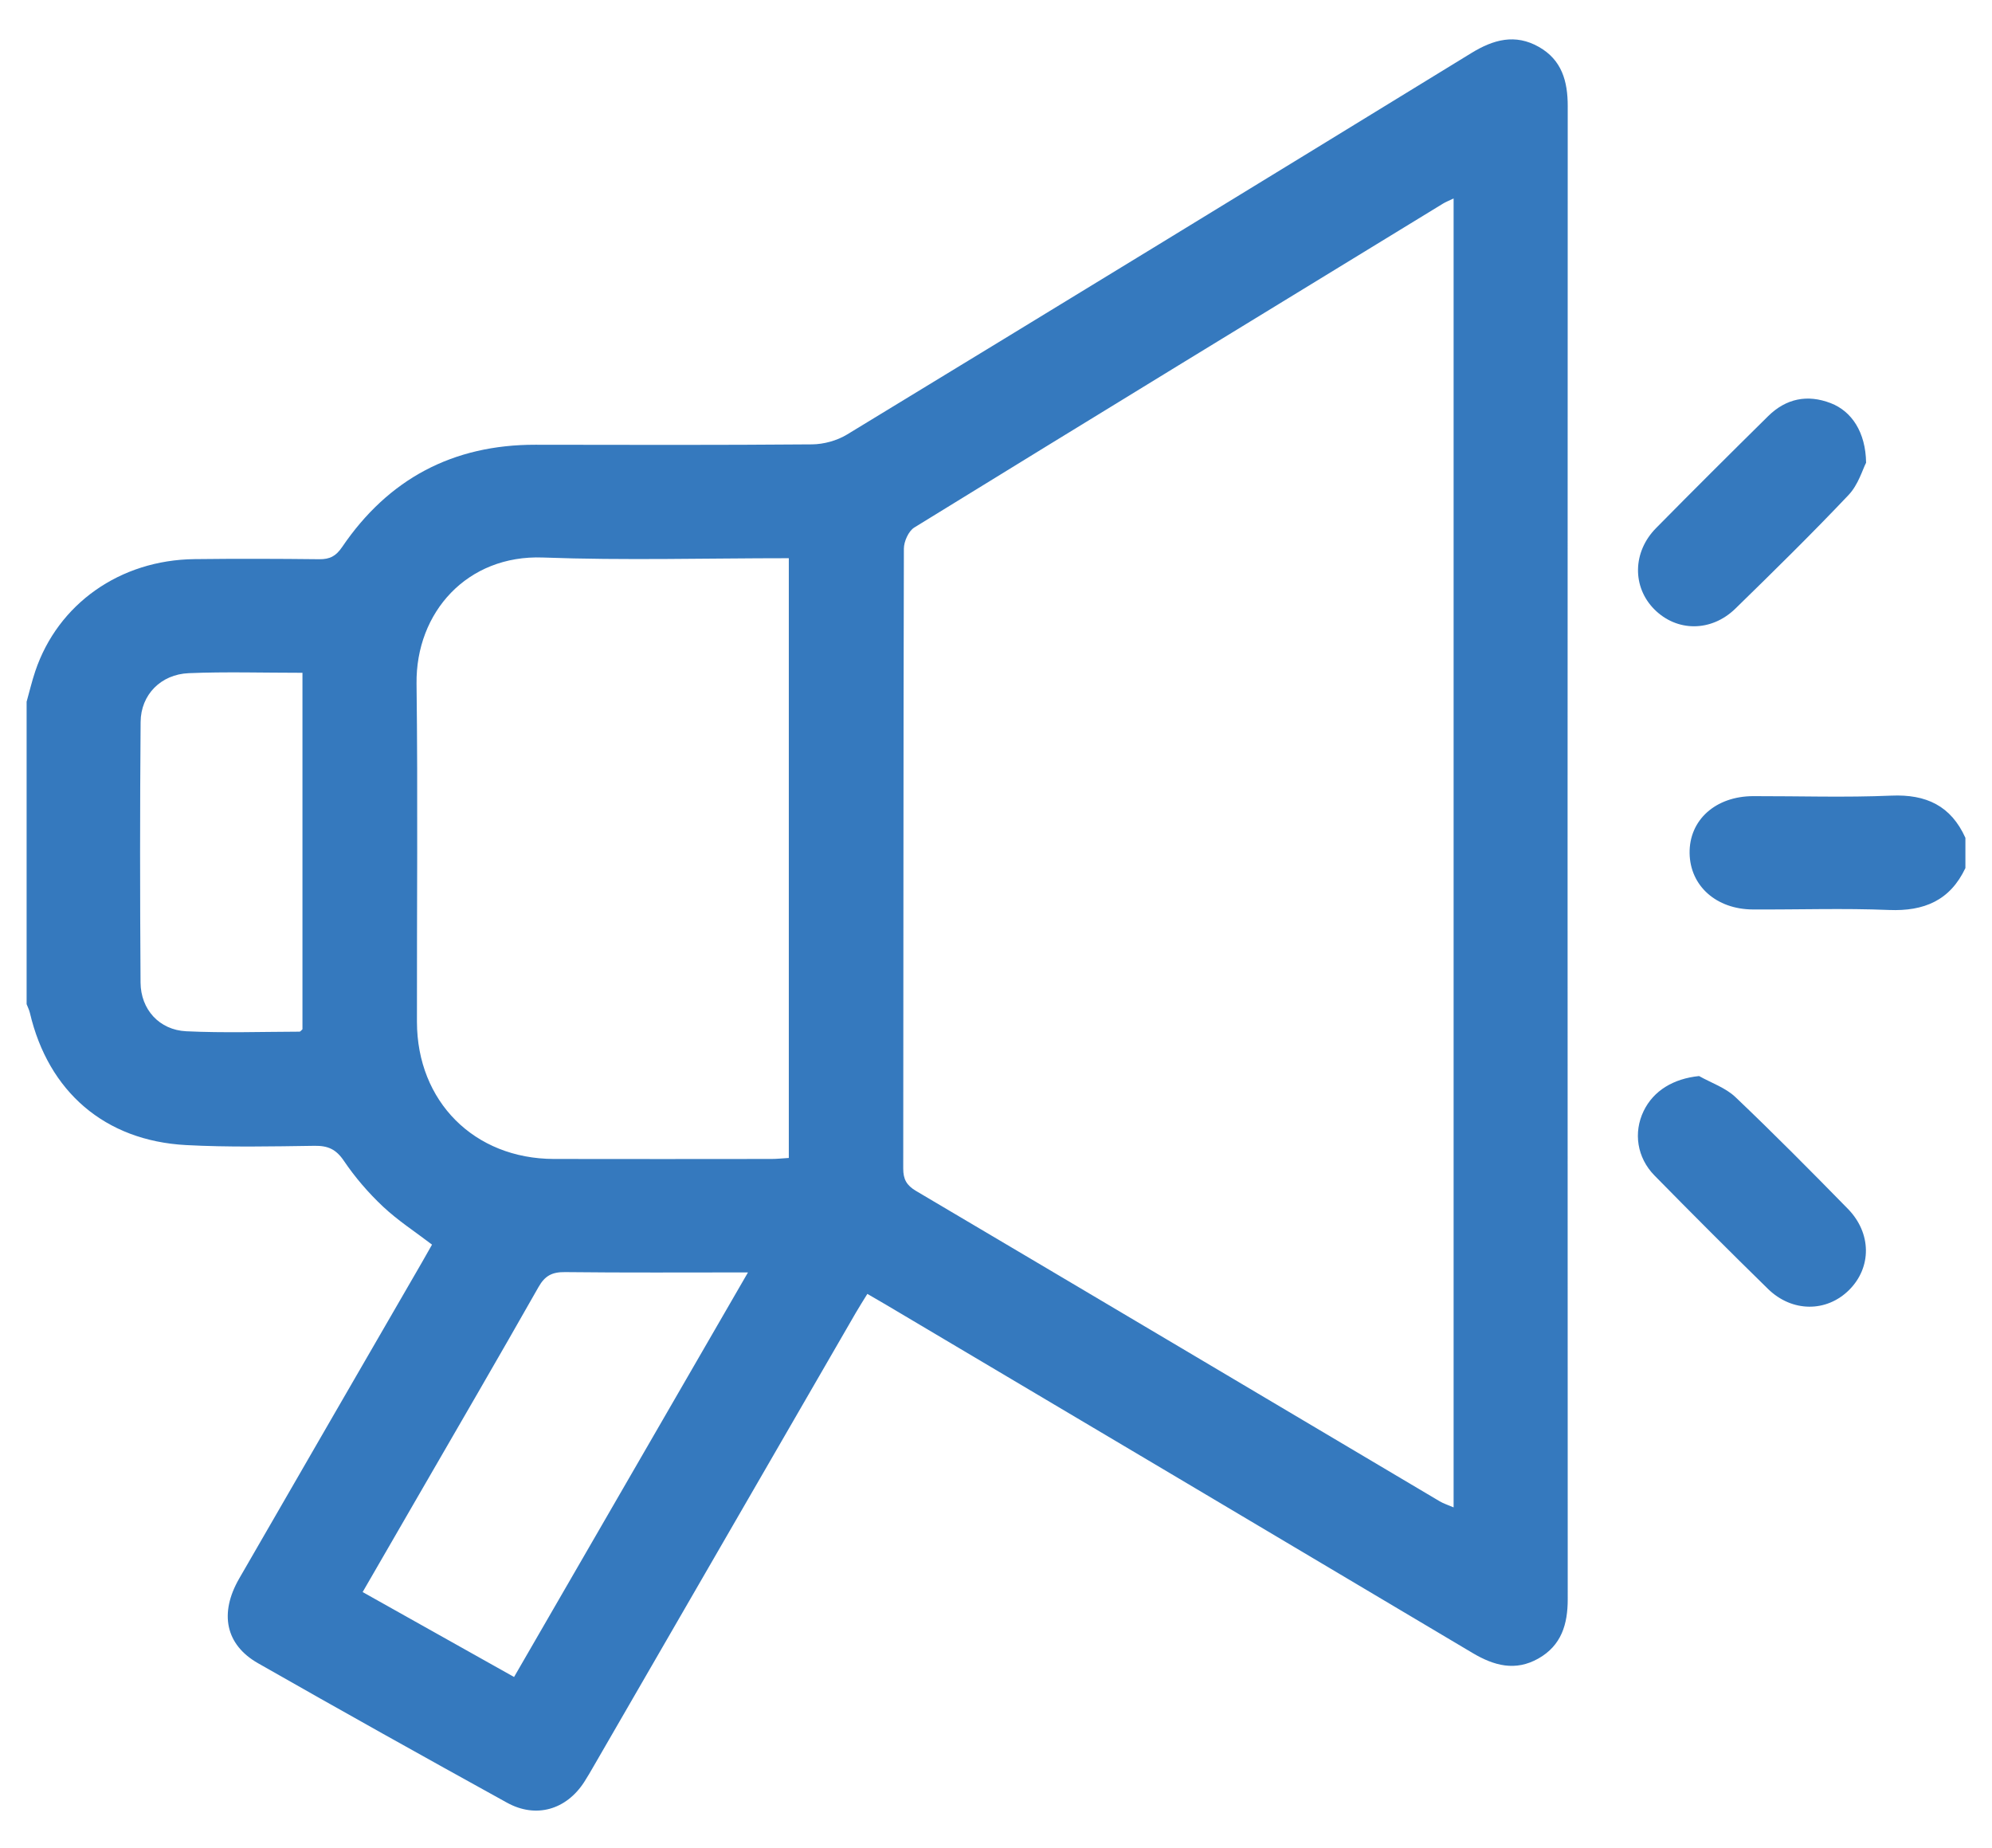 <?xml version="1.0" encoding="utf-8"?>
<!-- Generator: Adobe Illustrator 24.0.1, SVG Export Plug-In . SVG Version: 6.00 Build 0)  -->
<svg version="1.1" id="Layer_1" xmlns="http://www.w3.org/2000/svg" xmlns:xlink="http://www.w3.org/1999/xlink" x="0px" y="0px"
	 viewBox="0 0 898 833" style="enable-background:new 0 0 898 833;" xml:space="preserve">
<style type="text/css">
	.st0{display:none;}
	.st1{display:inline;fill:#3579BE;}
	.st2{fill:#3579BE;}
</style>
<g class="st0">
	<path class="st1" d="M2132.16,421.66c-3.14-3.01-8.38-5.44-12.65-5.44c-207.41-0.26-414.81-0.26-622.22-0.02
		c-4.02,0-8.99,2.12-11.89,4.93c-19.22,18.61-37.86,37.81-57,56.5c-4.59,4.49-6.53,9-6.52,15.49c0.21,79.94,0.13,159.88,0.16,239.83
		c0,3.18,0.29,6.36,0.45,9.75c10.18,0,19.55,0,29.77,0c0-19.73,0-38.76,0-58.15c238.06,0,475.25,0,712.22,0
		c0,219.32,0,437.85,0,657.18c-44.43,0-88.24,0-132.67,0c0,10.2,0,19.59,0,30.17c36.94,0,73.29,0,112.75,0
		c-8.59,8.22-15.53,13.87-21.22,20.58c-5.91,6.96-12.59,8.84-21.52,8.82c-172.73-0.26-345.46-0.19-518.19-0.19
		c-4.16,0-8.32,0-12.96,0c0,10.82,0,20.35,0,29.88c185.64,0,371.29,0,556.93,0c22.46-22.47,44.92-44.93,67.39-67.4
		c0-293.4,0-586.79,0-880.19C2174.11,462.76,2153.36,441.98,2132.16,421.66z M1500.56,448.57c2.13-1.85,5.98-2.41,9.04-2.42
		c199.4-0.17,398.8-0.25,598.2-0.1c3.74,0,8.21,2.01,11.09,4.52c8.16,7.08,15.67,14.91,25.07,24.03c-224.12,0-445.72,0-667.32,0
		c-0.62-0.65-1.24-1.29-1.85-1.94C1483.35,464.58,1491.7,456.28,1500.56,448.57z M2164.43,653.55c-3.29,0-6.74,0-10.19,0
		c-216.6,0-433.2,0.01-649.8-0.02c-14.19,0-28.39-0.58-42.57-0.35c-6.54,0.1-9.47-1.46-9.42-8.77c0.28-43.26,0.23-86.53,0.03-129.79
		c-0.03-6.35,1.86-8.82,8.46-8.71c14.52,0.24,29.04-0.35,43.56-0.35c216.6-0.03,433.2-0.02,649.8-0.02c3.21,0,6.42,0,10.12,0
		C2164.43,554.98,2164.43,603.42,2164.43,653.55z"/>
	<path class="st1" d="M1542.45,1282.51c-0.11-21.09-11.13-32.23-25.78-45.84c25.8-12.58,26.92-34.59,24.45-57.69
		c-0.45-4.17-2.17-8.96-4.93-11.98c-8.69-9.48-17.76-18.7-27.5-27.07c-4.03-3.46-10.12-6.28-15.31-6.34
		c-35.97-0.44-71.95-0.02-107.93,0.02c-52.82,0.05-105.64-0.12-158.45,0.25c-4.6,0.03-10.13,2.39-13.6,5.49
		c-10.08,9-19.45,18.81-28.81,28.59c-2.07,2.16-3.96,5.42-4.17,8.3c-1.57,22.18-3.05,44.5,20.1,58.23c1.06,0.63,1.7,1.97,2.97,3.5
		c-11.67,12.59-24.64,22.38-24.47,44.04c0.17,21.51,12.25,32.21,26.01,46.07c-24.14,12.41-28.02,32.78-24.6,55.71
		c0.75,5.05,2.69,10.72,5.97,14.44c10.01,11.35,20.94,21.89,31.51,32.74c95.13,0,190.27,0,285.4,0c5.04-5.18,9.54-11.07,15.23-15.4
		c17.14-13.05,27.38-28.75,22.82-51.32c-0.45-2.22,0.47-4.77-0.17-6.89c-1.27-4.15-2.23-9.03-5.04-11.95
		c-5.84-6.07-12.81-11.06-19.89-16.98C1531.18,1314.02,1542.55,1303.5,1542.45,1282.51z M1216.34,1180.83
		c8.83-13.46,21.6-17.12,37.98-16.95c75.2,0.78,150.42,0.1,225.63-0.04c14.79-0.03,32.07,16.91,30.37,31.44
		c-0.66,5.63-5.99,10.82-9.52,15.98c-6.34,9.27-15.12,11.58-26.33,11.37c-37.59-0.73-75.21-0.28-112.82-0.28c0-0.15,0-0.3,0-0.45
		c-40.24,0-80.48,0.02-120.73-0.01c-8.61-0.01-29.13-15.77-29.49-24.13C1211.17,1192.14,1213.22,1185.59,1216.34,1180.83z
		 M1511,1378.51c-1.7,7.04-21.36,22.62-28.65,22.61c-81.24-0.01-162.48-0.02-243.72-0.09c-14.78-0.01-32.21-22.77-28.33-36.77
		c2.09-7.56,21.87-22.29,29.95-22.3c14.18-0.01,28.36,0,43.59,0c0-9.91,0-19.24,0-30.5c-14.17,0-28.53,0.02-42.88,0
		c-14.66-0.02-31.35-17.41-30.24-32.03c0.25-3.24,2.16-6.65,4.11-9.41c9.49-13.36,21.95-17.57,38.83-17.35
		c75.94,0.97,151.9,0.27,227.85,0.21c15.25-0.01,32.36,20.96,29.33,35.81c-1.45,7.12-20.88,23.03-28.24,23.03
		c-52.18,0.02-104.36,0.01-156.53,0.01c-3.61,0-7.22,0-12.05,0c0,10.42,0,19.53,0,29.64c4,0.19,7.48,0.49,10.95,0.5
		c52.18,0.03,104.36,0.01,156.53,0.03C1497.27,1341.9,1514.63,1363.5,1511,1378.51z"/>
	<path class="st1" d="M1807.88,1305.26c144.39,0.79,262.48-116.75,263.45-262.22c0.96-144.24-116.99-262.75-262.2-263.45
		c-144.46-0.7-262.51,116.8-263.44,262.21C1544.76,1186.04,1662.62,1304.46,1807.88,1305.26z M1809.2,810.25
		c128.63,0.33,232.11,104.54,231.46,233.08c-0.65,128.82-104.65,232.09-233.3,231.22c-129.74-0.87-231.68-108.05-230.62-233.08
		C1577.82,913.63,1681.43,809.92,1809.2,810.25z"/>
	<path class="st1" d="M1422.72,772.93c0,110.89,0,220.64,0,330.52c10.06,0,19.42,0,28.73,0c0-110.55,0-220.34,0-330.52
		C1441.67,772.93,1432.54,772.93,1422.72,772.93z"/>
	<path class="st1" d="M1481.27,624.02c70.17,0,139.04,0,208.66,0c0-15.4,0-29.89,0-44.37c0-14.75,0-29.49,0-44.65
		c-70.39,0-139.5,0-208.66,0C1481.27,565.17,1481.27,594.44,1481.27,624.02z M1511.59,565.52c49.15,0,98.07,0,147.58,0
		c0,9.12,0,18.21,0,28.04c-48.81,0-97.72,0-147.58,0C1511.59,583.95,1511.59,575.1,1511.59,565.52z"/>
	<path class="st1" d="M1972.53,534.62c-24.76-0.18-45.04,19.43-45.4,43.9c-0.37,25.25,19.43,45.73,44.38,45.92
		c24.75,0.18,45.03-19.43,45.4-43.92C2017.3,555.27,1997.51,534.81,1972.53,534.62z M1972,593.84c-7.06-0.02-13.95-6.71-14.24-13.84
		c-0.3-7.43,6.81-14.78,14.29-14.76c7.1,0.01,13.95,6.67,14.24,13.83C1986.59,586.49,1979.47,593.85,1972,593.84z"/>
	<path class="st1" d="M1853.85,534.63c-25.2-0.27-45.55,19.65-45.64,44.65c-0.09,24.7,19.66,44.89,44.16,45.16
		c25.18,0.28,45.56-19.66,45.64-44.67C1898.1,555.05,1878.38,534.89,1853.85,534.63z M1853.05,594.04
		c-7.56-0.03-14.46-7.01-14.43-14.58c0.03-7.61,6.94-14.47,14.55-14.44c7.59,0.03,14.48,6.98,14.45,14.56
		C1867.58,587.13,1860.58,594.07,1853.05,594.04z"/>
	<path class="st1" d="M2091.65,534.63c-25.19-0.26-45.53,19.67-45.6,44.69c-0.08,24.7,19.68,44.87,44.2,45.12
		c25.18,0.26,45.53-19.69,45.61-44.7C2135.93,555.02,2116.19,534.88,2091.65,534.63z M2090.21,594.19
		c-7.81-0.42-14.2-7.37-13.93-15.14c0.27-7.81,7.12-14.33,14.89-14.2c7.78,0.14,14.45,6.9,14.46,14.66
		C2105.63,587.67,2098.32,594.63,2090.21,594.19z"/>
	<path class="st1" d="M1668.42,1190.77c91.42,82.9,212.82,62.06,271.76,5.4c-6.19-7.05-12.41-14.13-18.61-21.18
		c-77.47,61.55-166.73,44.31-217.21,6.01c-54.84-41.62-75.04-109.39-67.05-152.1c0.87-0.23,1.8-0.67,2.74-0.68
		c42.6-0.12,85.19-0.32,127.79-0.07c3.38,0.02,7.42,2.47,10,4.98c16.32,15.9,32.07,32.39,48.61,48.05
		c3.58,3.39,9.59,5.88,14.52,5.94c40.61,0.47,81.23,0.27,121.85,0.27c3.88,0,7.75,0,12.81,0c-6.68,26.08-18.88,47.61-35.12,67.69
		c7.66,6.71,14.74,12.91,21.8,19.09c59.21-62.43,74.99-184.6-5.21-270.95c-78.26-84.27-213.28-86.02-294.25-3.66
		C1582.73,981.01,1585.67,1115.73,1668.42,1190.77z M1802.12,869.04c89.76-3.34,156.87,61.09,173.43,128.7c-33.51,0-66.02,0-99.15,0
		c0,10.16,0,19.27,0,29.54c34.44,0,68.92,0,104.52,0c0,10.43,0,19.73,0,30.14c-4.09,0-7.64,0-11.19,0
		c-37.98,0-75.95-0.27-113.92,0.21c-8.41,0.11-14.13-2.55-19.76-8.46c-14.36-15.04-29.54-29.32-43.88-44.38
		c-5.05-5.3-10.29-7.03-17.39-6.98c-40.62,0.28-81.23,0.13-121.85,0.13c-3.5,0-6.99,0-10.7,0
		C1651.53,945.64,1709.61,872.48,1802.12,869.04z"/>
</g>
<g class="st0">
	<path class="st1" d="M-537.97-1127.07h-702.06c-35.52,13.71-44.97,27.66-44.97,66.41c0,290.39-0.01,580.79,0.01,871.18
		c0,36.95,22.53,59.58,59.33,59.68c31.12,0.1,62.25,0.03,93.37,0.03h11.45c0,9.67-0.15,17.84,0.04,25.99
		c0.4,17.13,10.59,27.53,27.57,27.69c23.95,0.22,47.89,0.21,71.82,0c17.69-0.13,27.57-10.38,27.81-28.35
		c0.1-8.11,0.01-16.24,0.01-24.44h209.14c0,9.08-0.13,17.25,0.01,25.43c0.34,17.03,10.52,27.22,27.76,27.35
		c23.58,0.19,47.2,0.16,70.8,0.03c18.25-0.12,28.37-10.35,28.64-28.72c0.13-8.08,0.03-16.16,0.03-24.99h12.45
		c31.81-0.01,63.63,0.21,95.42-0.07c25.62-0.23,46.19-14.52,53.09-37.46c2.42-8.01,3.08-16.81,3.08-25.24
		c0.15-289.37,0.12-578.73,0.12-868.1C-493-1099.37-502.45-1113.31-537.97-1127.07z M-524.4-997.21c0,268.2,0,536.41-0.01,804.61
		c0,23.44-7.35,31.04-30.42,31.04c-209.02,0.04-418.04,0.04-627.06,0c-15.72,0-31.46-0.31-47.18-0.76
		c-15.22-0.43-22.47-7.48-23.56-22.51c-0.29-4.09-0.19-8.21-0.19-12.32v-795.37c0-2.73,0.18-5.49,0-8.2
		c-0.47-6.67,2.52-8.87,9.14-8.79c19.83,0.25,39.67-0.13,59.5-0.13c175.15-0.03,350.31-0.04,525.46,0.06c1.86,0,3.68-0.03,5.43-0.18
		v-18.32c0-5.66,4.59-10.25,10.25-10.25h57.23c5.66,0,10.25,4.59,10.25,10.25v18.41c16.52-0.1,33.24,0.01,51.16,0.01V-997.21z"/>
	<path class="st1" d="M-784.98-928.55c-0.01-32.18-12.71-44.89-44.58-44.9c-44.12-0.01-88.25-0.02-132.37,0.02
		c-3.75,0-7.66-0.29-11.21,0.64c-7.6,1.98-13.05,6.69-12.5,15.19c0.56,8.8,5.13,14.75,14.59,15.57c3.06,0.26,6.15,0.13,9.23,0.13
		c43.78,0.01,87.57,0,131.35,0.01c13.67,0,13.69,0.02,13.69,13.37c0.01,168.97-0.09,337.95,0.23,506.92
		c0.02,10.33-2.64,13.26-13.14,13.22c-114.24-0.42-228.49-0.31-342.73-0.34c-13.82,0-13.83-0.01-13.83-14.28
		c0-167.61,0-335.21,0-502.82c0-15.92,0-15.91,16.43-15.93c45.15-0.05,90.3-0.05,135.45-0.19c11.39-0.04,18.27-6.28,18.4-16.13
		c0.12-8.69-7.25-14.89-18.24-15.36c-1.02-0.04-2.05-0.02-3.08-0.02c-46.86,0-93.72-0.07-140.58,0.03
		c-26.42,0.05-40.22,14.13-40.22,40.76c-0.02,85.86-0.01,171.71,0,257.57c0,86.88-0.04,173.76,0.03,260.64
		c0.02,22.15,14.45,37.08,36.31,37.11c120.4,0.12,240.8,0.12,361.21-0.01c18.95-0.02,33.11-13.28,35.03-31.98
		c0.49-4.75,0.55-9.56,0.56-14.34c0.04-43.78,0.02-87.57,0.02-131.35C-784.97-679.54-784.94-804.04-784.98-928.55z"/>
	<path class="st1" d="M-599.03-973.41c-36.92-0.15-73.84-0.12-110.76-0.01c-24.77,0.08-39.69,14.8-39.71,39.54
		c-0.09,118.28-0.09,236.57,0,354.85c0.02,24.89,14.78,39.45,39.58,39.5c36.24,0.06,72.47,0.03,108.71,0.01
		c27.18-0.02,41.06-13.82,41.07-40.9c0.03-58.8,0.01-117.6,0.01-176.4c0-59.14,0.05-118.28-0.02-177.43
		C-560.18-958.48-574.84-973.31-599.03-973.41z M-603.51-570.75c-34.2-0.58-68.42-0.5-102.62-0.18
		c-8.16,0.08-11.59-1.95-11.57-10.79c0.22-116.31,0.21-232.63,0.01-348.94c-0.01-8.42,2.65-11.34,11.22-11.26
		c34.55,0.34,69.1,0.34,103.65-0.17c9.38-0.14,11.44,3.48,11.4,12.09c-0.3,57.81-0.16,115.63-0.16,173.44
		c0,57.81-0.18,115.63,0.19,173.44C-591.34-573.78-593.83-570.58-603.51-570.75z"/>
	<path class="st1" d="M-982.88-801.17h-37.59c0-4.28,0.01-7.96,0-11.66c0-23.94,0.19-47.89-0.07-71.82
		c-0.16-15.72-9.18-25.04-24.73-25.4c-16.4-0.4-32.84-0.43-49.24,0.07c-13.66,0.41-22.26,8.77-23.25,22.48
		c-0.73,10.22-0.34,20.52-0.35,30.77c-0.04,18.36-0.01,36.74-0.01,54.55c-1.77,0.84-2.38,1.36-2.98,1.36
		c-7.52,0.1-15.05,0-22.56,0.18c-11.03,0.25-18.04,6.23-18.23,15.33c-0.21,9.12,6.81,15.68,17.67,15.69
		c95.09,0.04,190.17,0,285.28-0.12c11.19-0.01,17.67-6.07,17.51-15.58c-0.16-9.03-6.54-14.87-17.07-15.18
		c-8.46-0.23-16.93-0.04-26.36-0.04v-11.03c0-23.95,0.1-47.89-0.03-71.84c-0.1-17.6-8.87-26.46-26.53-26.74
		c-14.36-0.25-28.73-0.19-43.09-0.03c-19.16,0.21-27.54,8.48-27.69,27.6c-0.21,23.6-0.03,47.21-0.09,70.81
		C-982.31-808.2-982.68-804.62-982.88-801.17z M-1050.78-800.73h-38.13v-79.2h38.13V-800.73z M-952.51-879.93h38.13v79.2h-38.13
		V-879.93z"/>
	<path class="st1" d="M-1147.42-470.62c-8.84,0.47-13.83,6.1-14.29,14.58c-0.43,8.1,4.15,13.67,12.14,15.5
		c3.93,0.91,8.13,0.82,12.2,0.82c64.27-0.01,128.54-0.07,192.81-0.12c28.03-0.03,56.06,0.09,84.09-0.06
		c12.28-0.07,18.88-5.68,18.99-15.37c0.12-9.94-6.22-15.27-18.63-15.44c-8.07-0.12-16.13-0.03-24.77-0.03
		c0-28.51,0.07-55.5-0.03-82.47c-0.06-18.44-9.28-27.53-27.87-27.68c-13.67-0.09-27.35-0.07-41.02,0
		c-19.49,0.1-28.29,8.65-28.44,28.04c-0.18,23.58-0.01,47.17-0.07,70.77c-0.01,3.59-0.4,7.17-0.6,10.65h-37.58
		c0-4.4,0.01-8.11,0-11.81c0-23.94,0.18-47.87-0.07-71.8c-0.15-15.15-9.15-25.2-23.56-25.68c-16.74-0.56-33.51-0.51-50.25-0.01
		c-13.76,0.41-22.73,9.47-23.5,23.53c-0.65,11.94-0.25,23.92-0.26,35.89c-0.03,16.35-0.01,32.72-0.01,50.59
		C-1129.09-470.72-1138.28-471.1-1147.42-470.62z M-952.51-549.92h38.13v79.2h-38.13V-549.92z M-1088.91-549.92h38.13v79.2h-38.13
		V-549.92z"/>
	<path class="st1" d="M-863.04-635.81c-6.81-0.04-13.61-0.01-21.82-0.01c0-28.75,0.12-56.04-0.04-83.32
		c-0.09-16.74-9.37-26.05-25.93-26.25c-15.05-0.18-30.08-0.16-45.12,0c-17.06,0.18-25.98,8.77-26.21,25.9
		c-0.32,23.92-0.09,47.86-0.1,71.78v11.03h-38.19c0-27.15,0.04-53.43-0.01-79.72c-0.04-20.17-8.65-28.92-28.44-29.03
		c-13.67-0.06-27.34-0.07-41.01,0c-19.33,0.1-28.01,8.7-28.16,28.31c-0.18,23.23-0.01,46.48-0.07,69.73c0,3.61-0.34,7.22-0.54,11.43
		c-8.92,0-16.72-0.18-24.52,0.03c-11.59,0.31-18.86,6.67-18.66,16c0.21,9.11,7,14.89,18.29,15.14c8.54,0.19,17.09-0.1,25.64-0.1
		c85.11-0.01,170.23,0.01,255.34-0.01c14.49-0.01,20.97-4.72,21.15-15.05C-841.29-630.59-848.27-635.72-863.04-635.81z
		 M-1050.78-636.46h-38.13v-79.2h38.13V-636.46z M-914.37-636.46h-38.13v-79.2h38.13V-636.46z"/>
	<path class="st1" d="M-596.61-503.17c-38.61-0.35-77.22-0.32-115.83-0.02c-21.18,0.17-36.29,14.87-36.94,35.96
		c-0.56,18.09-0.57,36.23,0,54.32c0.68,21.22,15.8,35.44,37.05,35.6c19.13,0.15,38.27,0.03,57.4,0.03c18.79,0,37.59,0,56.38,0
		c0.68,0,1.37,0,2.05-0.01c21.06-0.39,36.02-15.14,36.3-36.24c0.24-17.76,0.25-35.54,0-53.3
		C-560.49-487.7-575.49-502.97-596.61-503.17z"/>
	<path class="st1" d="M-679.28-850.36c8.62-0.28,16.1-8.08,15.99-16.68c-0.12-8.85-7.42-15.96-16.4-15.99
		c-9.04-0.03-16.24,6.95-16.4,15.9C-696.26-857.98-688.33-850.07-679.28-850.36z"/>
	<path class="st1" d="M-679.93-662.24c-8.95,0.11-16.28,7.59-16.18,16.51c0.1,9.05,7.37,16.06,16.55,15.97
		c9.07-0.09,16.36-7.42,16.26-16.34C-663.4-654.91-671.07-662.36-679.93-662.24z"/>
	<path class="st1" d="M-680.06-809.33c-9.16,0.15-16.21,7.38-16.04,16.45c0.17,8.9,7.78,16.23,16.66,16.05
		c8.8-0.18,16.34-7.96,16.15-16.68C-663.48-802.45-670.93-809.48-680.06-809.33z"/>
	<path class="st1" d="M-629.93-776.99c8.95,0.13,16.17-6.94,16.29-15.96c0.12-9.16-6.68-16.16-15.82-16.27
		c-9.05-0.11-16.36,6.89-16.49,15.8C-646.09-784.62-638.77-777.12-629.93-776.99z"/>
	<path class="st1" d="M-629.94-850.51c8.83,0.15,16.15-7.07,16.29-16.06c0.14-9.14-6.71-16.24-15.78-16.37
		c-8.98-0.13-16.36,6.97-16.5,15.85C-646.06-858.33-638.66-850.66-629.94-850.51z"/>
	<path class="st1" d="M-630.01-662.04c-8.96,0.19-16.12,7.58-15.93,16.44c0.18,8.87,7.56,15.87,16.57,15.73
		c9.07-0.15,15.89-7.24,15.74-16.37C-613.8-655.3-620.98-662.23-630.01-662.04z"/>
	<path class="st1" d="M-679.9-735.71c-9.07,0.07-16.3,7.36-16.21,16.32c0.09,8.93,7.51,16.12,16.53,16.03
		c8.98-0.09,16.39-7.52,16.3-16.35C-663.38-728.61-670.83-735.79-679.9-735.71z"/>
	<path class="st1" d="M-629.53-703.49c9.13-0.07,16.09-7.3,15.88-16.49c-0.2-8.76-6.94-15.45-15.71-15.61
		c-9.13-0.16-16.56,6.97-16.6,15.94C-646-710.69-638.6-703.42-629.53-703.49z"/>
	<path class="st1" d="M-804.86-337.25h-25.4h-258.4h-52.98h-30.4h-26.38c-10.8,0-19.56,8.76-19.56,19.56v32.6v33.34v34.28
		c0,10.8,8.76,19.56,19.56,19.56h34.01h324.63h34.93c10.8,0,19.56-8.76,19.56-19.56v-36.34v-30.55v-33.33
		C-785.3-328.49-794.06-337.25-804.86-337.25z"/>
</g>
<g>
	<path class="st2" d="M693.7,21.13c-10.67-6.03-20.47-3.31-30.4,2.78c-93.72,57.48-187.52,114.82-281.45,171.95
		c-4.53,2.76-10.49,4.4-15.81,4.44c-41.53,0.35-83.07,0.24-124.6,0.17c-37.3-0.07-66.37,15.42-87.21,46.11
		c-2.78,4.1-5.55,5.54-10.29,5.49c-18.77-0.21-37.55-0.27-56.33-0.04c-33.54,0.4-61.48,20.16-71.71,50.52
		c-1.52,4.51-2.61,9.17-3.9,13.76c0,45.44,0,90.88,0,136.31c0.5,1.32,1.16,2.59,1.48,3.95c8.33,35.53,33.79,57.6,70.33,59.57
		c19.29,1.04,38.68,0.61,58.01,0.34c6-0.08,9.66,1.53,13.18,6.73c5.04,7.46,11.07,14.46,17.64,20.64
		c6.72,6.32,14.6,11.42,22.12,17.17c-1.62,2.86-3.14,5.58-4.7,8.27c-27.42,47.42-54.89,94.8-82.24,142.26
		c-9.02,15.66-6.17,29.79,8.48,38.14c37.26,21.24,74.71,42.15,112.25,62.87c13.09,7.22,26.74,3.2,34.83-9.34
		c1.54-2.38,2.95-4.85,4.37-7.31c39.35-68.05,78.69-136.12,118.05-204.17c1.64-2.84,3.42-5.59,5.21-8.51
		c3.38,1.96,5.84,3.36,8.28,4.81c88.19,52.32,176.41,104.61,264.54,157.04c9.7,5.77,19.32,8.37,29.7,2.49
		c10.35-5.87,13.21-15.39,13.21-26.69c-0.09-224.34-0.09-448.67,0-673.01C706.75,36.63,704.09,27,693.7,21.13z M136.35,463.94
		c-0.5,0.42-0.91,1.08-1.32,1.08c-17.03,0.05-34.09,0.63-51.08-0.18c-12.14-0.58-20.51-9.83-20.59-21.97
		c-0.27-39.16-0.29-78.32,0.03-117.47c0.1-12.24,9.11-21.45,21.71-21.97c16.71-0.69,33.46-0.17,51.25-0.17
		C136.35,357.46,136.35,410.72,136.35,463.94z M231.74,755.9c-23.33-13.09-45.56-25.56-68.26-38.28
		c8.24-14.25,16.17-27.97,24.1-41.69c18.44-31.91,37.01-63.75,55.19-95.81c2.92-5.16,6.2-6.79,11.98-6.72
		c26.93,0.31,53.86,0.14,82.44,0.14C301.7,634.92,266.87,695.14,231.74,755.9z M355.6,521.95c-2.88,0.17-5.35,0.45-7.82,0.45
		c-32.7,0.03-65.39,0.07-98.09,0c-35.89-0.08-61.68-25.88-61.73-61.82c-0.07-50.8,0.44-101.61-0.18-152.4
		c-0.4-32.21,22.86-58.15,56.98-56.88c36.61,1.36,73.3,0.31,110.84,0.31C355.6,342.31,355.6,431.88,355.6,521.95z M655.29,679.45
		c-2.43-1.05-4.48-1.68-6.27-2.74c-78.68-46.64-157.31-93.36-236.06-139.89c-4.27-2.52-5.79-5.28-5.78-10.1
		c0.12-93.14,0.04-186.28,0.29-279.42c0.01-3.25,2.11-7.92,4.71-9.53c79.34-48.86,158.86-97.42,238.36-146.01
		c1.15-0.7,2.44-1.2,4.75-2.32C655.29,286.63,655.29,482.55,655.29,679.45z"/>
	<path class="st2" d="M852.61,358.63c-20.71,0.89-41.49,0.19-62.23,0.23c-17.02,0.03-28.95,10.78-28.7,25.77
		c0.24,14.67,11.99,25.22,28.49,25.31c20.46,0.11,40.95-0.61,61.38,0.23c15.83,0.65,27.54-4.28,34.46-18.89c0-4.54,0-9.09,0-13.63
		C879.49,363.21,868.33,357.95,852.61,358.63z"/>
	<path class="st2" d="M782.34,274.31c17.25-16.83,34.46-33.73,51.02-51.22c4.38-4.62,6.32-11.54,7.88-14.52
		c-0.19-13.75-6.48-23.2-15.94-26.85c-10.56-4.07-20.16-2.08-28.2,5.84c-16.96,16.73-33.84,33.53-50.56,50.49
		c-10.61,10.76-10.77,26.51-0.79,36.58C755.88,284.84,771.43,284.96,782.34,274.31z"/>
	<path class="st2" d="M782.33,494.51c-4.44-4.22-10.86-6.38-16.38-9.48c-11.45,1.15-20.52,6.5-25,15.78
		c-4.65,9.63-3.03,20.97,4.91,29.06c16.89,17.19,33.92,34.25,51.15,51.1c10.88,10.64,26.47,10.6,36.62,0.44
		c10.15-10.16,10.13-25.57-0.62-36.55C816.35,527.85,799.59,510.92,782.33,494.51z"/>
</g>
</svg>
